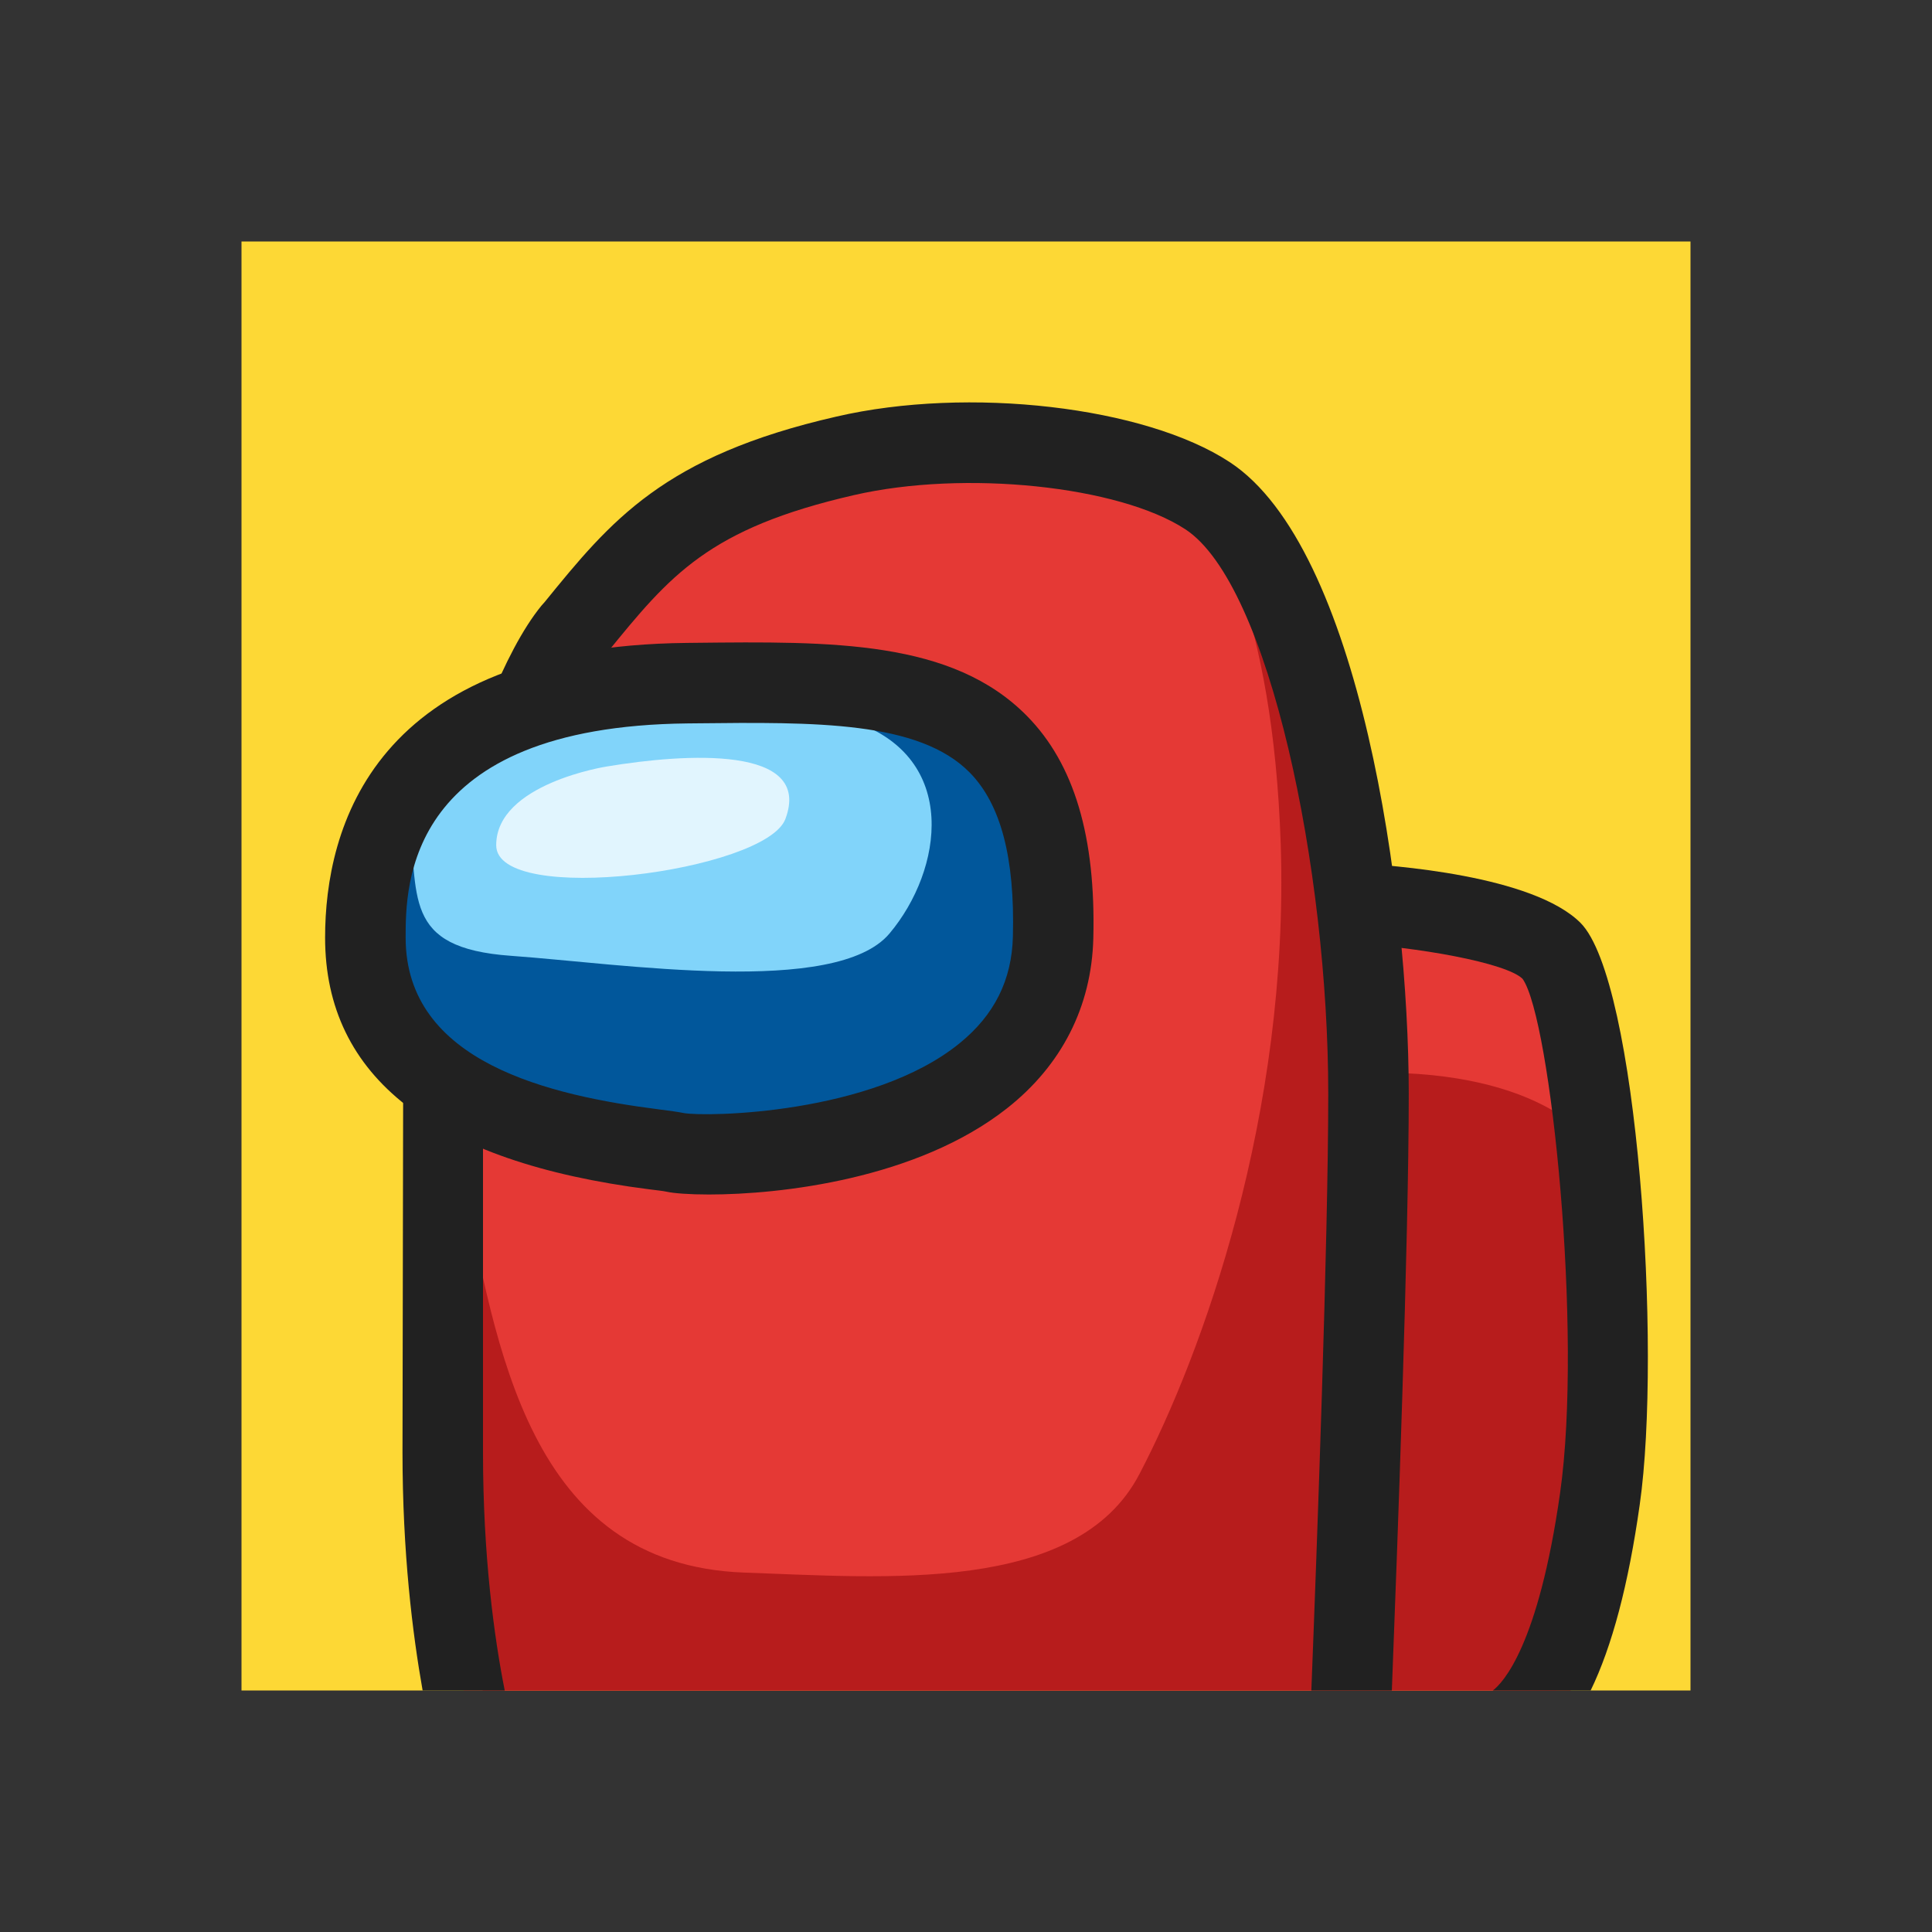 <svg xmlns="http://www.w3.org/2000/svg" width="50" height="50" viewBox="0 0 48 48"><rect x="0" y="0" width="48" height="48" fill="#333333" stroke="none"/><path fill="#fdd835" d="M6 6h36v36H6z"/><path fill="#e53935" d="M38.67 42H11.52c-.25-1.38-.52-3.43-.52-6V25s1.44-7.39 3.22-9.59c1.67-2.06 2.76-3.48 6.78-4.41 3-.7 7.13-.23 9 1 2.15 1.42 3.37 6.67 3.81 11.29 1.49-.3 5.21.2 5.5 1.28 1.58 5.72.17 13.74-.64 17.43z"/><path fill="#b71c1c" d="M39.02 42H11.99c-.22-2.67-.48-7.05-.49-12.72.83 4.18 1.63 9.59 6.98 9.79 3.48.12 8.27.55 9.83-2.45 1.57-3 3.72-8.95 3.51-15.62-.19-5.84-1.75-8.2-2.13-8.7.59.66 3.74 4.49 4.01 11.7.03.83.06 1.72.08 2.66 4.21-.15 5.93 1.5 6.07 2.35.83 4.84-.05 9.89-.83 12.99z"/><path fill="#212121" d="M35 27.17c0 3.67-.28 11.2-.42 14.83h-2c.14-3.58.42-11.17.42-14.83 0-5.54-1.46-12.65-3.55-14.02-1.65-1.08-5.49-1.48-8.23-.85-3.62.83-4.57 1.99-6.14 3.92l-.08.1c-1.31 1.6-2.59 6.92-3 8.96v10.8c0 2.58.28 4.61.54 5.92H10.5c-.25-1.41-.5-3.42-.5-5.92l.02-11.09c.15-.77 1.55-7.63 3.43-9.94l.08-.09c1.65-2.03 2.96-3.63 7.25-4.61 3.28-.76 7.67-.25 9.77 1.13C33.79 13.6 35 22.23 35 27.17z"/><path fill="#01579b" d="M17.165 17.283c5.217-.055 9.391.283 9 6.011s-8.478 5.533-9.391 5.337c-.913-.196-7.826-.043-7.696-5.337.131-5.294 4.567-5.974 8.087-6.011z"/><path fill="#212121" d="M40.739 37.38c-.28 1.99-.69 3.53-1.22 4.62h-2.43c.25-.19 1.13-1.11 1.67-4.9.57-4-.23-11.79-.93-12.78-.4-.4-2.63-.8-4.37-.89l.1-1.99c1.04.05 4.53.31 5.71 1.49 1.42 1.43 2.02 10.6 1.47 14.45z"/><path fill="#81d4fa" d="M10.154 20.201c.261 2.059-.196 3.351 2.543 3.546s8.076 1.022 9.402-.554c1.326-1.576 1.75-4.365-.891-5.267-1.872-.639-8.249-1.675-11.054 2.275z"/><path fill="#212121" d="M17.615 29.677c-.502 0-.873-.03-1.052-.069-.086-.019-.236-.035-.434-.06-5.344-.679-8.053-2.784-8.052-6.255.001-2.698 1.17-7.238 8.986-7.32l.181-.002c3.444-.038 6.414-.068 8.272 1.818 1.173 1.191 1.712 3 1.647 5.53-.044 1.688-.785 3.147-2.144 4.217-2.234 1.76-5.631 2.141-7.404 2.141zm-.529-11.704c-7.006.074-7.008 4.023-7.008 5.321-.001 3.109 3.598 3.926 6.305 4.27.273.035.48.063.601.089.563.101 4.68.035 6.855-1.732.865-.702 1.299-1.57 1.326-2.653.051-1.958-.301-3.291-1.073-4.075-1.262-1.281-3.834-1.255-6.825-1.222l-.181.002z"/><path fill="#e1f5fe" d="M15.078 19.043c1.957-.326 5.122-.529 4.435 1.304-.489 1.304-7.185 2.185-7.185.652 0-1.532 2.75-1.956 2.75-1.956z"/></svg>